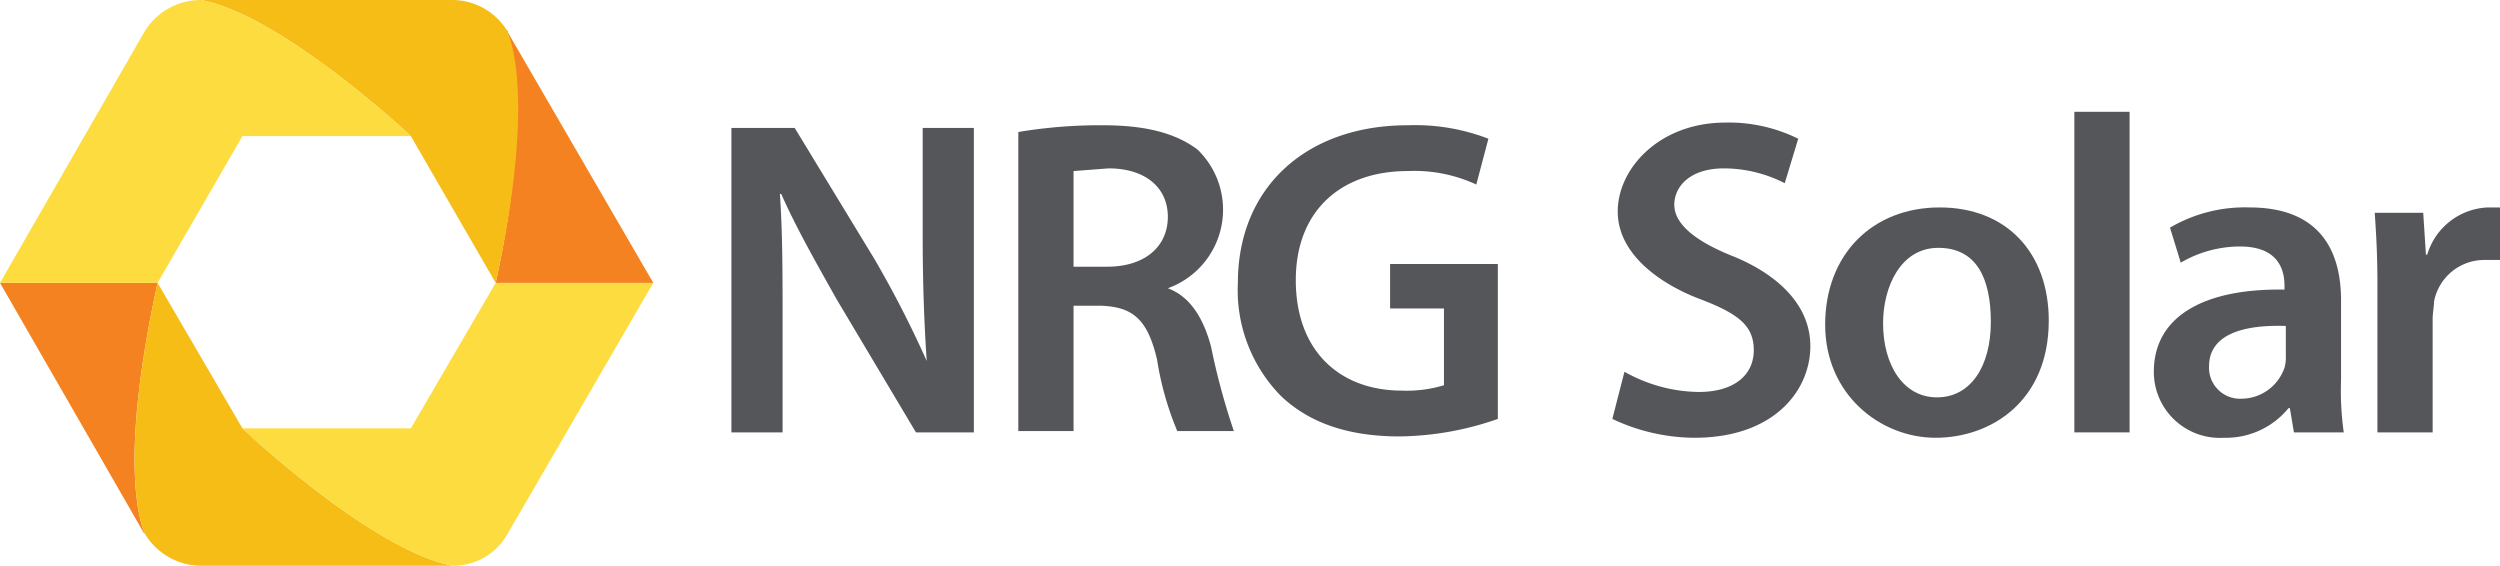 <svg id="Isolation_Mode" data-name="Isolation Mode" xmlns="http://www.w3.org/2000/svg" viewBox="0 0 185.6 42"><defs><style>.cls-1{fill:#f58220;}.cls-2{fill:#f6bd17;}.cls-3{fill:#fddc3f;}.cls-4{fill:#55565a;}</style></defs><path class="cls-1" d="M11.7,21H0L10.7,39.6a.1.1,0,0,1,.1.1C10.5,39.1,8.7,34.7,11.7,21Z"/><path class="cls-2" d="M18,31.8h0L11.7,21h0c-3,13.7-1.2,18.1-.9,18.7A4.9,4.9,0,0,0,14.9,42H33.6C27.5,40.8,18,31.8,18,31.8Z"/><path class="cls-3" d="M36.8,21,30.5,31.8H18s9.5,9,15.6,10.2a4.6,4.6,0,0,0,4.1-2.4L48.5,21Z"/><path class="cls-1" d="M36.8,21H48.5L37.7,2.4c0-.1,0-.1-.1-.2S39.8,7.3,36.8,21Z"/><path class="cls-2" d="M30.5,10.1h0L36.8,21h0c3-13.7,1.1-18.2.8-18.8a4.8,4.8,0,0,0-4-2.2H14.9c6,1.1,15.6,10.1,15.6,10.1Z"/><path class="cls-3" d="M11.7,21,18,10.1H30.5S20.9,1.1,14.9,0a4.9,4.9,0,0,0-4.2,2.4L0,21Z"/><path class="cls-4" d="M54.3,32.1V9.5H59l5.9,9.7a78.4,78.4,0,0,1,3.9,7.6h0c-.2-3-.3-5.9-.3-9.4V9.5h3.8V32.1H68l-5.9-9.9c-1.4-2.5-3-5.3-4.1-7.8h-.1c.2,2.9.2,5.9.2,9.7v8Z"/><path class="cls-4" d="M75.6,9.8a36.5,36.5,0,0,1,6.3-.5c3.2,0,5.4.6,7,1.8a6.2,6.2,0,0,1-2.2,10.3h0c1.6.6,2.6,2.1,3.2,4.3a52,52,0,0,0,1.7,6.3H87.4a22.8,22.8,0,0,1-1.5-5.3c-.7-3-1.8-3.9-4.1-4H79.7v9.3H75.6Zm4.1,10h2.5c2.8,0,4.5-1.5,4.5-3.7s-1.7-3.6-4.4-3.6l-2.6.2Z"/><path class="cls-4" d="M111.2,31.1a22.7,22.7,0,0,1-7.3,1.3c-3.8,0-6.7-1-8.8-3A11.2,11.2,0,0,1,91.9,21c0-7.1,5.1-11.7,12.6-11.7a15.1,15.1,0,0,1,6,1l-.9,3.4a10.9,10.9,0,0,0-5.1-1c-4.9,0-8.3,2.9-8.3,8.1s3.2,8.2,7.9,8.2a9.5,9.5,0,0,0,3.1-.4V22.9h-4V19.6h8Z"/><path class="cls-4" d="M120.6,27.6a11.5,11.5,0,0,0,5.5,1.5c2.7,0,4.1-1.3,4.1-3.1s-1.1-2.7-4-3.8-6.1-3.3-6.1-6.5,3.1-6.6,8-6.6a11.6,11.6,0,0,1,5.4,1.2l-1,3.3a10,10,0,0,0-4.5-1.1c-2.6,0-3.7,1.4-3.7,2.7s1.3,2.6,4.3,3.8,5.8,3.4,5.8,6.7-2.7,6.8-8.6,6.8a14.4,14.4,0,0,1-6.1-1.4Z"/><path class="cls-4" d="M152.1,23.8c0,6-4.3,8.7-8.4,8.7s-8.2-3.2-8.2-8.4,3.5-8.7,8.5-8.7S152.1,18.8,152.1,23.8Zm-12.3.2c0,3.1,1.5,5.5,4,5.5s4-2.3,4-5.6-1.1-5.5-3.9-5.5S139.8,21.3,139.8,24Z"/><path class="cls-4" d="M154,8.3h4.1V32.1H154Z"/><path class="cls-4" d="M170.3,32.1l-.3-1.8h-.1a6,6,0,0,1-4.8,2.2,4.9,4.9,0,0,1-5.2-4.9c0-4.1,3.7-6.2,9.7-6.1v-.3c0-1.1-.4-2.9-3.3-2.9a8.7,8.7,0,0,0-4.4,1.2l-.8-2.6a11,11,0,0,1,5.9-1.5c5.3,0,6.8,3.3,6.8,6.9v5.9a22.4,22.4,0,0,0,.2,3.9Zm-.6-7.9c-2.9-.1-5.7.5-5.7,3a2.3,2.3,0,0,0,2.4,2.4,3.4,3.4,0,0,0,3.2-2.3,2.8,2.8,0,0,0,.1-.9Z"/><path class="cls-4" d="M176.5,21.1c0-2.3-.1-3.8-.2-5.3h3.6l.2,3.1h.1a4.9,4.9,0,0,1,4.5-3.5h.9v3.9h-1.2a3.8,3.8,0,0,0-3.7,3.1c0,.4-.1.8-.1,1.3v8.4h-4.1Z"/></svg>